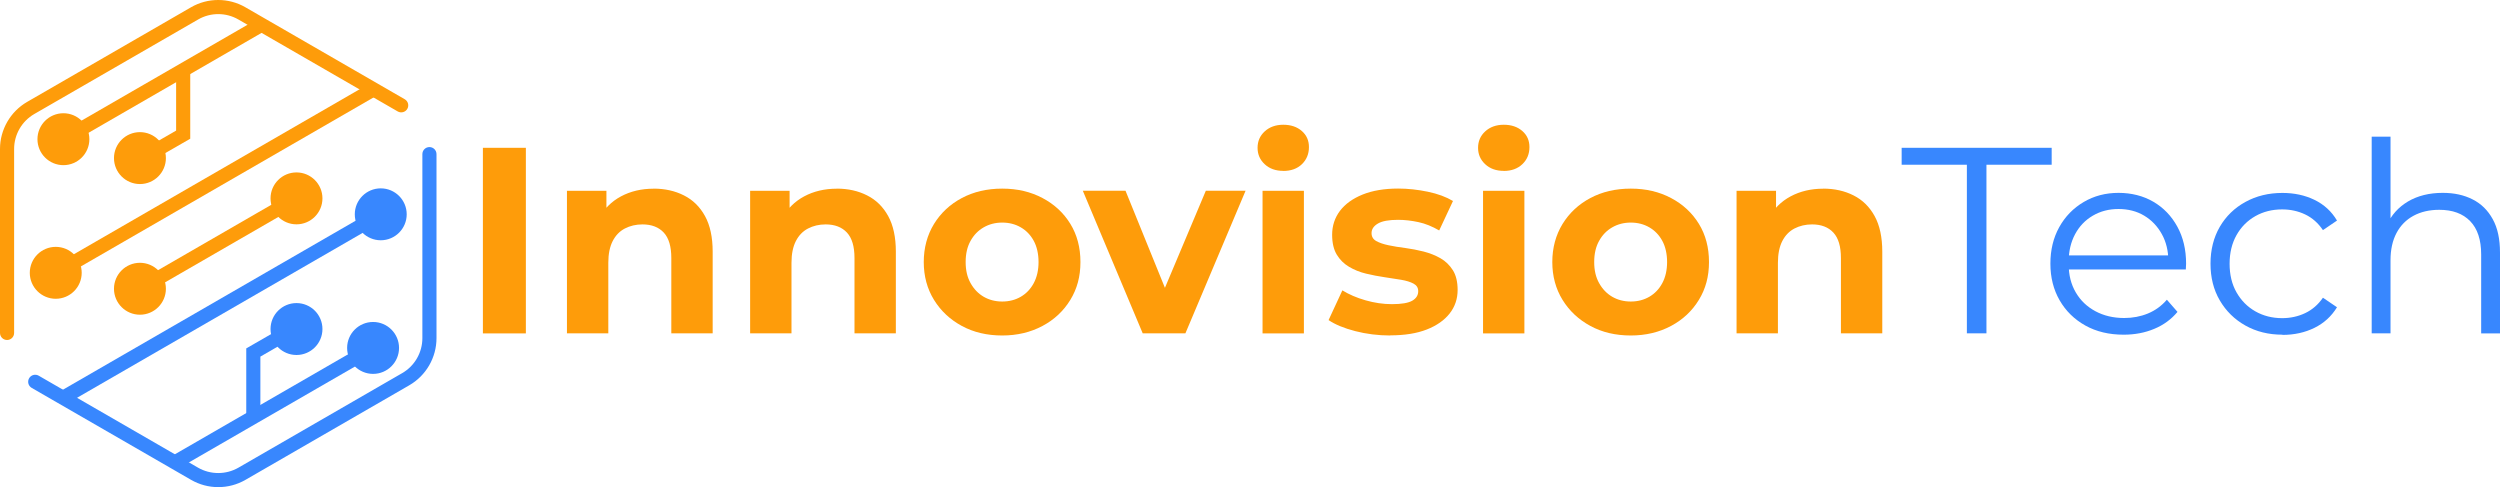 <svg xmlns="http://www.w3.org/2000/svg" id="Layer_2" data-name="Layer 2" viewBox="0 0 371.77 72.44"><defs><style>      .cls-1 {        fill: #fe9c0a;      }      .cls-2 {        fill: #3887fe;      }    </style></defs><g id="OBJECTS"><g><g><path class="cls-1" d="M71.81,49.57V21.98h6.39v27.6h-6.39Z"></path><path class="cls-1" d="M97.2,28.05c1.68,0,3.19,.34,4.51,1.01,1.33,.67,2.37,1.69,3.13,3.07,.76,1.38,1.14,3.15,1.14,5.3v12.14h-6.15v-11.2c0-1.71-.37-2.97-1.12-3.78s-1.81-1.22-3.17-1.22c-.97,0-1.85,.21-2.62,.61s-1.38,1.03-1.81,1.87c-.43,.84-.65,1.92-.65,3.23v10.49h-6.15V28.37h5.87v5.87l-1.1-1.77c.76-1.42,1.85-2.51,3.27-3.27,1.42-.76,3.04-1.14,4.85-1.14Z"></path><path class="cls-1" d="M124.44,28.05c1.68,0,3.19,.34,4.51,1.01,1.33,.67,2.37,1.69,3.13,3.07,.76,1.38,1.14,3.15,1.14,5.3v12.14h-6.15v-11.2c0-1.71-.37-2.97-1.12-3.78s-1.81-1.22-3.17-1.22c-.97,0-1.85,.21-2.62,.61s-1.38,1.03-1.81,1.87c-.43,.84-.65,1.92-.65,3.23v10.49h-6.15V28.37h5.87v5.87l-1.1-1.77c.76-1.42,1.85-2.51,3.27-3.27,1.42-.76,3.04-1.14,4.85-1.14Z"></path><path class="cls-1" d="M149.04,49.89c-2.26,0-4.26-.47-6.01-1.42s-3.13-2.24-4.14-3.88c-1.01-1.64-1.52-3.52-1.52-5.62s.51-4.01,1.52-5.66c1.01-1.64,2.39-2.93,4.14-3.86,1.75-.93,3.75-1.4,6.01-1.4s4.23,.47,5.99,1.4c1.76,.93,3.14,2.21,4.14,3.84,1,1.63,1.5,3.52,1.5,5.68s-.5,3.98-1.5,5.62c-1,1.64-2.38,2.94-4.14,3.88s-3.76,1.42-5.99,1.42Zm0-5.05c1.03,0,1.95-.24,2.76-.71,.81-.47,1.46-1.15,1.93-2.03,.47-.88,.71-1.93,.71-3.13s-.24-2.29-.71-3.15c-.47-.87-1.12-1.54-1.93-2.01-.81-.47-1.73-.71-2.76-.71s-1.94,.24-2.76,.71c-.82,.47-1.47,1.14-1.95,2.01-.49,.87-.73,1.92-.73,3.15s.24,2.25,.73,3.13c.49,.88,1.14,1.56,1.95,2.03,.81,.47,1.73,.71,2.76,.71Z"></path><path class="cls-1" d="M169.93,49.57l-8.91-21.21h6.35l7.41,18.25h-3.15l7.69-18.25h5.91l-8.95,21.21h-6.35Z"></path><path class="cls-1" d="M190.83,25.41c-1.13,0-2.05-.33-2.76-.99s-1.06-1.47-1.06-2.44,.35-1.79,1.06-2.44,1.63-.99,2.76-.99,2.05,.31,2.76,.93c.71,.62,1.06,1.41,1.06,2.39,0,1.03-.35,1.87-1.04,2.54s-1.62,1.01-2.78,1.01Zm-3.08,24.17V28.37h6.15v21.21h-6.15Z"></path><path class="cls-1" d="M206.75,49.89c-1.81,0-3.56-.22-5.22-.65s-2.99-.98-3.96-1.64l2.05-4.42c.97,.6,2.12,1.1,3.45,1.48,1.33,.38,2.63,.57,3.92,.57,1.42,0,2.43-.17,3.02-.51,.59-.34,.89-.81,.89-1.42,0-.5-.23-.87-.69-1.12-.46-.25-1.07-.44-1.83-.57-.76-.13-1.6-.26-2.5-.39-.91-.13-1.82-.31-2.74-.53-.92-.22-1.76-.56-2.52-1.01-.76-.45-1.37-1.05-1.83-1.81s-.69-1.75-.69-2.96c0-1.34,.39-2.52,1.16-3.55,.78-1.03,1.9-1.83,3.37-2.43,1.47-.59,3.23-.89,5.28-.89,1.45,0,2.92,.16,4.41,.47,1.5,.31,2.75,.78,3.75,1.38l-2.05,4.38c-1.03-.6-2.06-1.02-3.09-1.24s-2.04-.34-3.02-.34c-1.37,0-2.37,.18-3,.55s-.95,.84-.95,1.42c0,.53,.23,.92,.69,1.18,.46,.26,1.07,.47,1.83,.63,.76,.16,1.6,.3,2.5,.41,.91,.12,1.82,.3,2.74,.53,.92,.24,1.75,.57,2.5,1s1.36,1.03,1.83,1.77,.71,1.73,.71,2.94c0,1.31-.39,2.48-1.18,3.49-.79,1.01-1.93,1.81-3.41,2.39-1.48,.58-3.29,.87-5.42,.87Z"></path><path class="cls-1" d="M223.62,25.41c-1.13,0-2.05-.33-2.76-.99s-1.06-1.47-1.06-2.44,.35-1.79,1.06-2.44,1.63-.99,2.76-.99,2.05,.31,2.76,.93c.71,.62,1.06,1.41,1.06,2.39,0,1.03-.35,1.87-1.05,2.54s-1.62,1.01-2.78,1.01Zm-3.08,24.17V28.37h6.15v21.21h-6.15Z"></path><path class="cls-1" d="M242.51,49.89c-2.26,0-4.26-.47-6.01-1.42s-3.13-2.24-4.14-3.88c-1.01-1.64-1.52-3.52-1.52-5.62s.51-4.01,1.52-5.66c1.01-1.64,2.39-2.93,4.14-3.86,1.75-.93,3.75-1.4,6.01-1.4s4.23,.47,5.99,1.4c1.76,.93,3.14,2.21,4.14,3.84,1,1.63,1.5,3.52,1.5,5.68s-.5,3.98-1.5,5.62c-1,1.64-2.38,2.94-4.14,3.88s-3.76,1.42-5.99,1.42Zm0-5.05c1.03,0,1.95-.24,2.76-.71,.81-.47,1.46-1.15,1.93-2.03,.47-.88,.71-1.93,.71-3.13s-.24-2.29-.71-3.15c-.47-.87-1.12-1.54-1.93-2.01-.81-.47-1.73-.71-2.76-.71s-1.94,.24-2.76,.71c-.82,.47-1.47,1.14-1.95,2.01-.49,.87-.73,1.92-.73,3.15s.24,2.25,.73,3.13c.49,.88,1.14,1.56,1.95,2.03,.81,.47,1.73,.71,2.76,.71Z"></path><path class="cls-1" d="M271.13,28.05c1.68,0,3.19,.34,4.51,1.01,1.33,.67,2.37,1.69,3.13,3.07,.76,1.38,1.14,3.15,1.14,5.3v12.14h-6.15v-11.2c0-1.71-.37-2.97-1.12-3.78s-1.81-1.22-3.17-1.22c-.97,0-1.85,.21-2.62,.61s-1.38,1.03-1.81,1.87c-.43,.84-.65,1.92-.65,3.23v10.49h-6.15V28.37h5.87v5.87l-1.1-1.77c.76-1.42,1.85-2.51,3.27-3.27,1.42-.76,3.04-1.14,4.85-1.14Z"></path></g><g><path class="cls-2" d="M292.49,49.57V24.5h-9.7v-2.52h22.31v2.52h-9.7v25.07h-2.92Z"></path><path class="cls-2" d="M315.79,49.77c-2.15,0-4.05-.45-5.68-1.36-1.63-.91-2.9-2.15-3.82-3.74s-1.38-3.41-1.38-5.46,.44-3.86,1.32-5.44c.88-1.58,2.09-2.82,3.63-3.73,1.54-.91,3.27-1.36,5.18-1.36s3.67,.44,5.18,1.32c1.51,.88,2.7,2.12,3.57,3.71,.87,1.59,1.3,3.42,1.3,5.5,0,.13,0,.27-.02,.41-.01,.14-.02,.3-.02,.45h-18.02v-2.09h16.52l-1.1,.83c0-1.5-.32-2.83-.97-4s-1.52-2.08-2.62-2.74-2.38-.99-3.82-.99-2.69,.33-3.82,.99-2.01,1.58-2.64,2.76c-.63,1.18-.95,2.54-.95,4.06v.43c0,1.58,.35,2.96,1.05,4.16,.7,1.2,1.67,2.13,2.92,2.8,1.25,.67,2.67,1.01,4.28,1.01,1.26,0,2.44-.22,3.53-.67s2.03-1.13,2.82-2.05l1.58,1.81c-.92,1.1-2.07,1.95-3.45,2.52-1.38,.58-2.9,.87-4.55,.87Z"></path><path class="cls-2" d="M339.41,49.77c-2.05,0-3.88-.45-5.5-1.36-1.62-.91-2.88-2.15-3.81-3.74s-1.38-3.41-1.38-5.46,.46-3.9,1.38-5.48c.92-1.58,2.19-2.81,3.81-3.7,1.62-.89,3.45-1.34,5.5-1.34,1.76,0,3.35,.34,4.77,1.03s2.54,1.71,3.35,3.08l-2.09,1.42c-.71-1.05-1.59-1.83-2.64-2.33-1.05-.5-2.19-.75-3.43-.75-1.47,0-2.8,.33-3.98,1-1.18,.67-2.12,1.61-2.8,2.82s-1.03,2.63-1.03,4.26,.34,3.05,1.03,4.26,1.62,2.15,2.8,2.82c1.18,.67,2.51,1.01,3.98,1.01,1.23,0,2.38-.25,3.43-.75s1.93-1.26,2.64-2.29l2.09,1.42c-.82,1.34-1.93,2.36-3.35,3.06-1.42,.7-3.01,1.05-4.77,1.05Z"></path><path class="cls-2" d="M363.26,28.68c1.68,0,3.16,.32,4.43,.97,1.28,.64,2.27,1.62,3,2.94s1.08,2.97,1.08,4.97v12.02h-2.8v-11.75c0-2.18-.55-3.83-1.64-4.95-1.09-1.12-2.62-1.68-4.59-1.68-1.47,0-2.75,.3-3.84,.89s-1.93,1.45-2.52,2.56c-.59,1.12-.89,2.46-.89,4.04v10.88h-2.8V20.32h2.8v14.23l-.55-1.06c.66-1.5,1.71-2.67,3.15-3.53,1.44-.85,3.17-1.28,5.16-1.28Z"></path></g></g><g><path class="cls-1" d="M1.05,50.56c-.58,0-1.05-.47-1.05-1.05V22.15c0-2.88,1.55-5.56,4.04-7L28.41,1.08c2.49-1.44,5.59-1.44,8.08,0l23.7,13.68c.5,.29,.67,.93,.38,1.43-.29,.5-.93,.67-1.43,.38L35.45,2.9c-1.85-1.07-4.14-1.07-5.99,0L5.09,16.96c-1.85,1.07-2.99,3.06-2.99,5.19v27.36c0,.58-.47,1.05-1.05,1.05Z"></path><path class="cls-2" d="M32.46,72.44c-1.4,0-2.79-.36-4.04-1.08L4.71,57.68c-.5-.29-.67-.93-.38-1.43,.29-.5,.93-.67,1.43-.38l23.7,13.68c1.85,1.06,4.14,1.06,5.99,0l24.37-14.07c1.85-1.07,2.99-3.06,2.99-5.19V22.92c0-.58,.47-1.05,1.05-1.05s1.05,.47,1.05,1.05v27.37c0,2.88-1.55,5.56-4.04,7l-24.37,14.07c-1.25,.72-2.64,1.08-4.04,1.08Z"></path><rect class="cls-1" x="21.82" y="35.17" width="21.27" height="2.09" transform="translate(-13.76 21.08) rotate(-30)"></rect><g><rect class="cls-1" x="7.25" y="25.18" width="51.76" height="2.09" transform="translate(-8.67 20.08) rotate(-30)"></rect><rect class="cls-1" x="9.77" y="10.44" width="31.23" height="2.09" transform="translate(-2.34 14.23) rotate(-30)"></rect><polygon class="cls-1" points="23.85 23.18 22.81 21.37 26.19 19.42 26.19 10.42 28.29 10.42 28.29 20.63 23.85 23.18"></polygon><g><path class="cls-1" d="M9.43,23.51c1.55,0,2.81-1.26,2.81-2.81s-1.26-2.81-2.81-2.81-2.81,1.26-2.81,2.81,1.26,2.81,2.81,2.81Z"></path><path class="cls-1" d="M9.43,24.56c-2.13,0-3.86-1.73-3.86-3.86s1.73-3.86,3.86-3.86,3.86,1.73,3.86,3.86-1.73,3.86-3.86,3.86Zm0-5.62c-.97,0-1.76,.79-1.76,1.76s.79,1.76,1.76,1.76,1.76-.79,1.76-1.76-.79-1.76-1.76-1.76Z"></path></g><g><path class="cls-1" d="M20.81,26.32c1.55,0,2.81-1.26,2.81-2.81s-1.26-2.81-2.81-2.81-2.81,1.26-2.81,2.81,1.26,2.81,2.81,2.81Z"></path><path class="cls-1" d="M20.81,27.37c-2.13,0-3.86-1.73-3.86-3.86s1.73-3.86,3.86-3.86,3.86,1.73,3.86,3.86-1.73,3.86-3.86,3.86Zm0-5.62c-.97,0-1.76,.79-1.76,1.76s.79,1.76,1.76,1.76,1.76-.79,1.76-1.76-.79-1.76-1.76-1.76Z"></path></g><g><path class="cls-1" d="M8.29,43.38c1.55,0,2.81-1.26,2.81-2.81s-1.26-2.81-2.81-2.81-2.81,1.26-2.81,2.81,1.26,2.81,2.81,2.81Z"></path><path class="cls-1" d="M8.29,44.43c-2.13,0-3.86-1.73-3.86-3.86s1.73-3.86,3.86-3.86,3.86,1.73,3.86,3.86-1.73,3.86-3.86,3.86Zm0-5.62c-.97,0-1.76,.79-1.76,1.76s.79,1.76,1.76,1.76,1.76-.79,1.76-1.76-.79-1.76-1.76-1.76Z"></path></g></g><g><rect class="cls-2" x="5.9" y="45.17" width="51.76" height="2.09" transform="translate(-18.85 22.08) rotate(-30)"></rect><rect class="cls-2" x="23.9" y="59.91" width="31.23" height="2.09" transform="translate(-25.18 27.93) rotate(-30)"></rect><polygon class="cls-2" points="38.72 62.02 36.62 62.02 36.62 51.81 41.05 49.26 42.1 51.08 38.72 53.03 38.72 62.02"></polygon><g><path class="cls-2" d="M55.48,48.93c-1.55,0-2.81,1.26-2.81,2.81s1.26,2.81,2.81,2.81,2.81-1.26,2.81-2.81-1.26-2.81-2.81-2.81Z"></path><path class="cls-2" d="M55.48,55.6c-2.13,0-3.86-1.73-3.86-3.86s1.73-3.86,3.86-3.86,3.86,1.73,3.86,3.86-1.73,3.86-3.86,3.86Zm0-5.62c-.97,0-1.76,.79-1.76,1.76s.79,1.76,1.76,1.76,1.76-.79,1.76-1.76-.79-1.76-1.76-1.76Z"></path></g><g><path class="cls-2" d="M44.09,46.12c-1.55,0-2.81,1.26-2.81,2.81s1.26,2.81,2.81,2.81,2.81-1.26,2.81-2.81-1.26-2.81-2.81-2.81Z"></path><path class="cls-2" d="M44.09,52.79c-2.13,0-3.86-1.73-3.86-3.86s1.73-3.86,3.86-3.86,3.86,1.73,3.86,3.86-1.73,3.86-3.86,3.86Zm0-5.62c-.97,0-1.76,.79-1.76,1.76s.79,1.76,1.76,1.76,1.76-.79,1.76-1.76-.79-1.76-1.76-1.76Z"></path></g><g><path class="cls-2" d="M56.62,29.06c-1.55,0-2.81,1.26-2.81,2.81s1.26,2.81,2.81,2.81,2.81-1.26,2.81-2.81-1.26-2.81-2.81-2.81Z"></path><path class="cls-2" d="M56.62,35.73c-2.13,0-3.86-1.73-3.86-3.86s1.73-3.86,3.86-3.86,3.86,1.73,3.86,3.86-1.73,3.86-3.86,3.86Zm0-5.62c-.97,0-1.76,.79-1.76,1.76s.79,1.76,1.76,1.76,1.76-.79,1.76-1.76-.79-1.76-1.76-1.76Z"></path></g></g><g><path class="cls-1" d="M20.81,40.13c-1.55,0-2.81,1.26-2.81,2.81s1.26,2.81,2.81,2.81,2.81-1.26,2.81-2.81-1.26-2.81-2.81-2.81Z"></path><path class="cls-1" d="M20.81,46.8c-2.13,0-3.86-1.73-3.86-3.86s1.73-3.86,3.86-3.86,3.86,1.73,3.86,3.86-1.73,3.86-3.86,3.86Zm0-5.62c-.97,0-1.76,.79-1.76,1.76s.79,1.76,1.76,1.76,1.76-.79,1.76-1.76-.79-1.76-1.76-1.76Z"></path></g><g><path class="cls-1" d="M44.09,26.69c-1.55,0-2.81,1.26-2.81,2.81s1.26,2.81,2.81,2.81,2.81-1.26,2.81-2.81-1.26-2.81-2.81-2.81Z"></path><path class="cls-1" d="M44.09,33.36c-2.13,0-3.86-1.73-3.86-3.86s1.73-3.86,3.86-3.86,3.86,1.73,3.86,3.86-1.73,3.86-3.86,3.86Zm0-5.62c-.97,0-1.76,.79-1.76,1.76s.79,1.76,1.76,1.76,1.76-.79,1.76-1.76-.79-1.76-1.76-1.76Z"></path></g></g></g></svg>